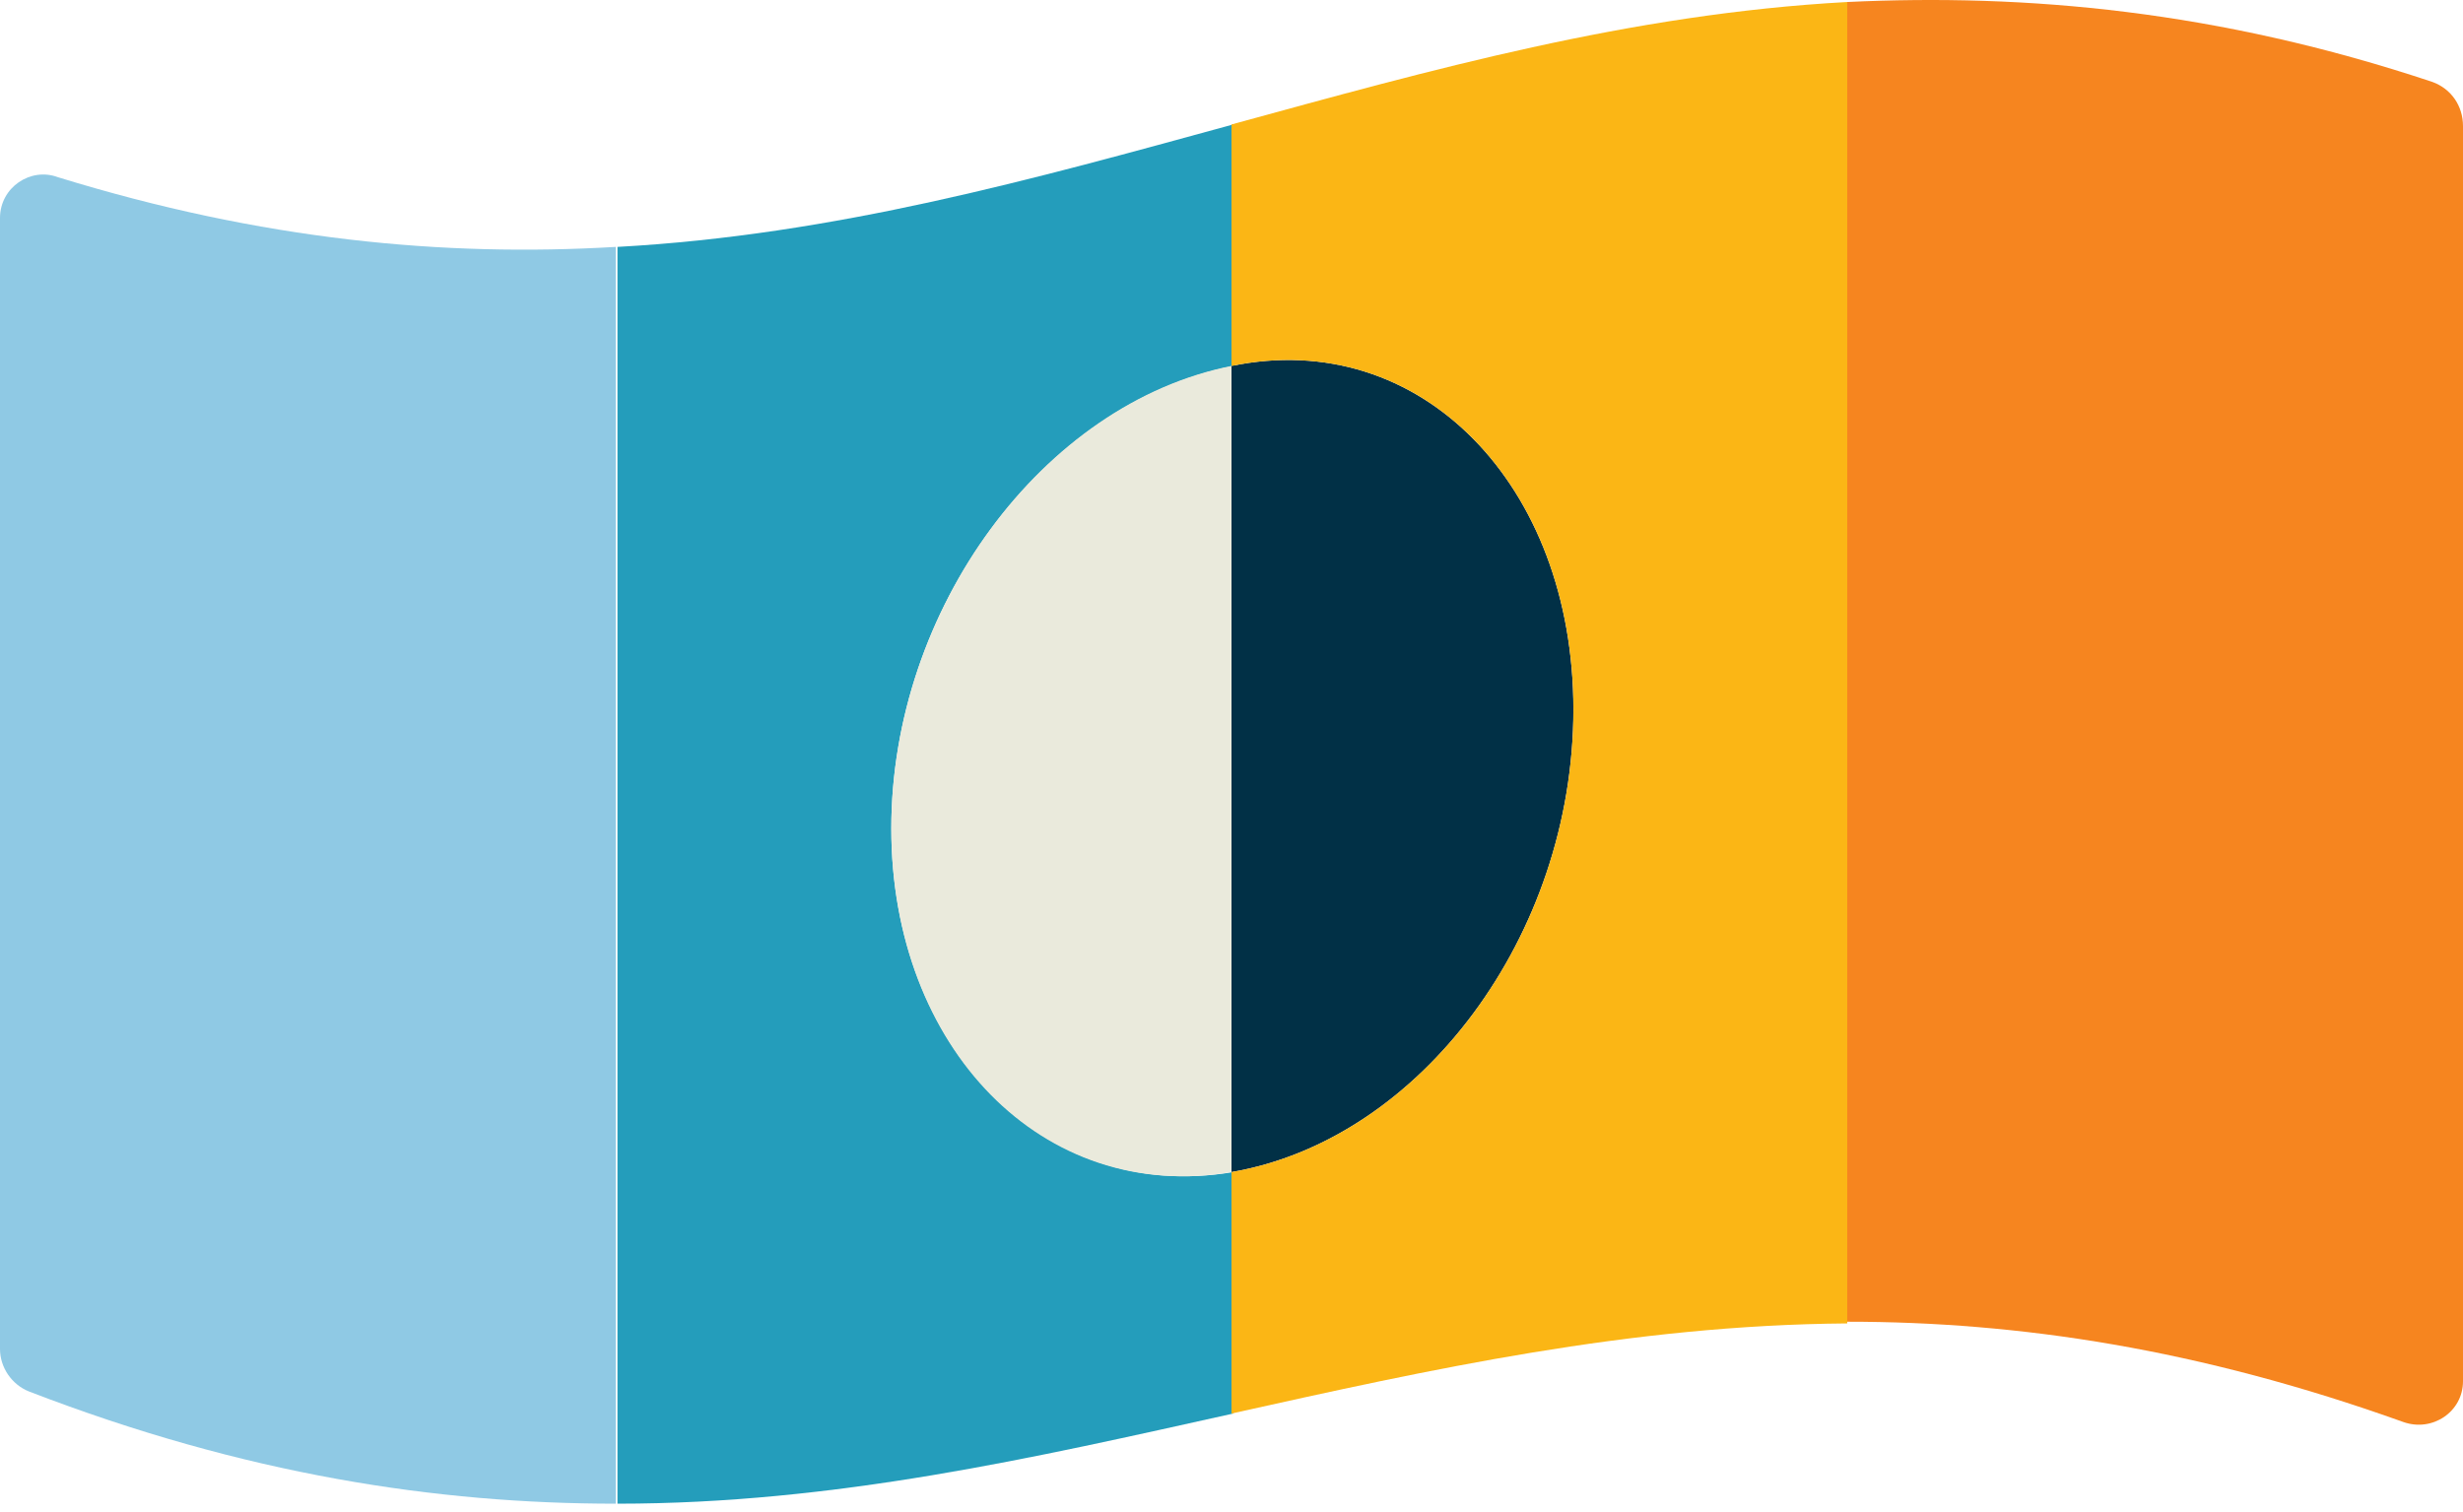 <svg width="114" height="70" viewBox="0 0 114 70" fill="none" xmlns="http://www.w3.org/2000/svg">
<path d="M28.5 11.43V69.611C20.233 69.611 11.337 68.272 1.338 64.415C0.551 64.1 0 63.312 0 62.447V10.091C0 8.674 1.417 7.73 2.677 8.202C12.124 11.115 20.548 11.902 28.5 11.43Z" fill="#8FC9E4"/>
<path d="M41.254 38.355C41.254 48.511 48.34 55.755 57.079 54.259V65.438C47.867 67.485 38.656 69.611 28.579 69.611V11.43C38.656 10.879 47.867 8.281 57.079 5.761V16.941C48.261 18.673 41.254 28.199 41.254 38.355Z" fill="#249DBB"/>
<path d="M57 16.941V54.259C48.261 55.755 41.254 48.511 41.254 38.355C41.254 28.199 48.261 18.673 57 16.941Z" fill="#EAEADC"/>
<path d="M72.825 32.844C72.825 43.315 65.739 52.763 57 54.259V16.941C65.739 15.13 72.825 22.452 72.825 32.844Z" fill="#013046"/>
<path d="M85.5 0.093V61.266C75.423 61.344 66.211 63.391 57 65.438V54.259C65.739 52.763 72.825 43.315 72.825 32.844C72.825 22.452 65.739 15.13 57 16.941V5.762C66.211 3.242 75.423 0.644 85.5 0.093Z" fill="#FBB615"/>
<path d="M114 5.84V63.942C114 65.359 112.583 66.304 111.244 65.832C101.797 62.447 93.452 61.187 85.5 61.187V0.093C93.767 -0.301 102.663 0.487 112.583 3.793C113.449 4.108 114 4.895 114 5.84Z" fill="#F6851F"/>
</svg>

